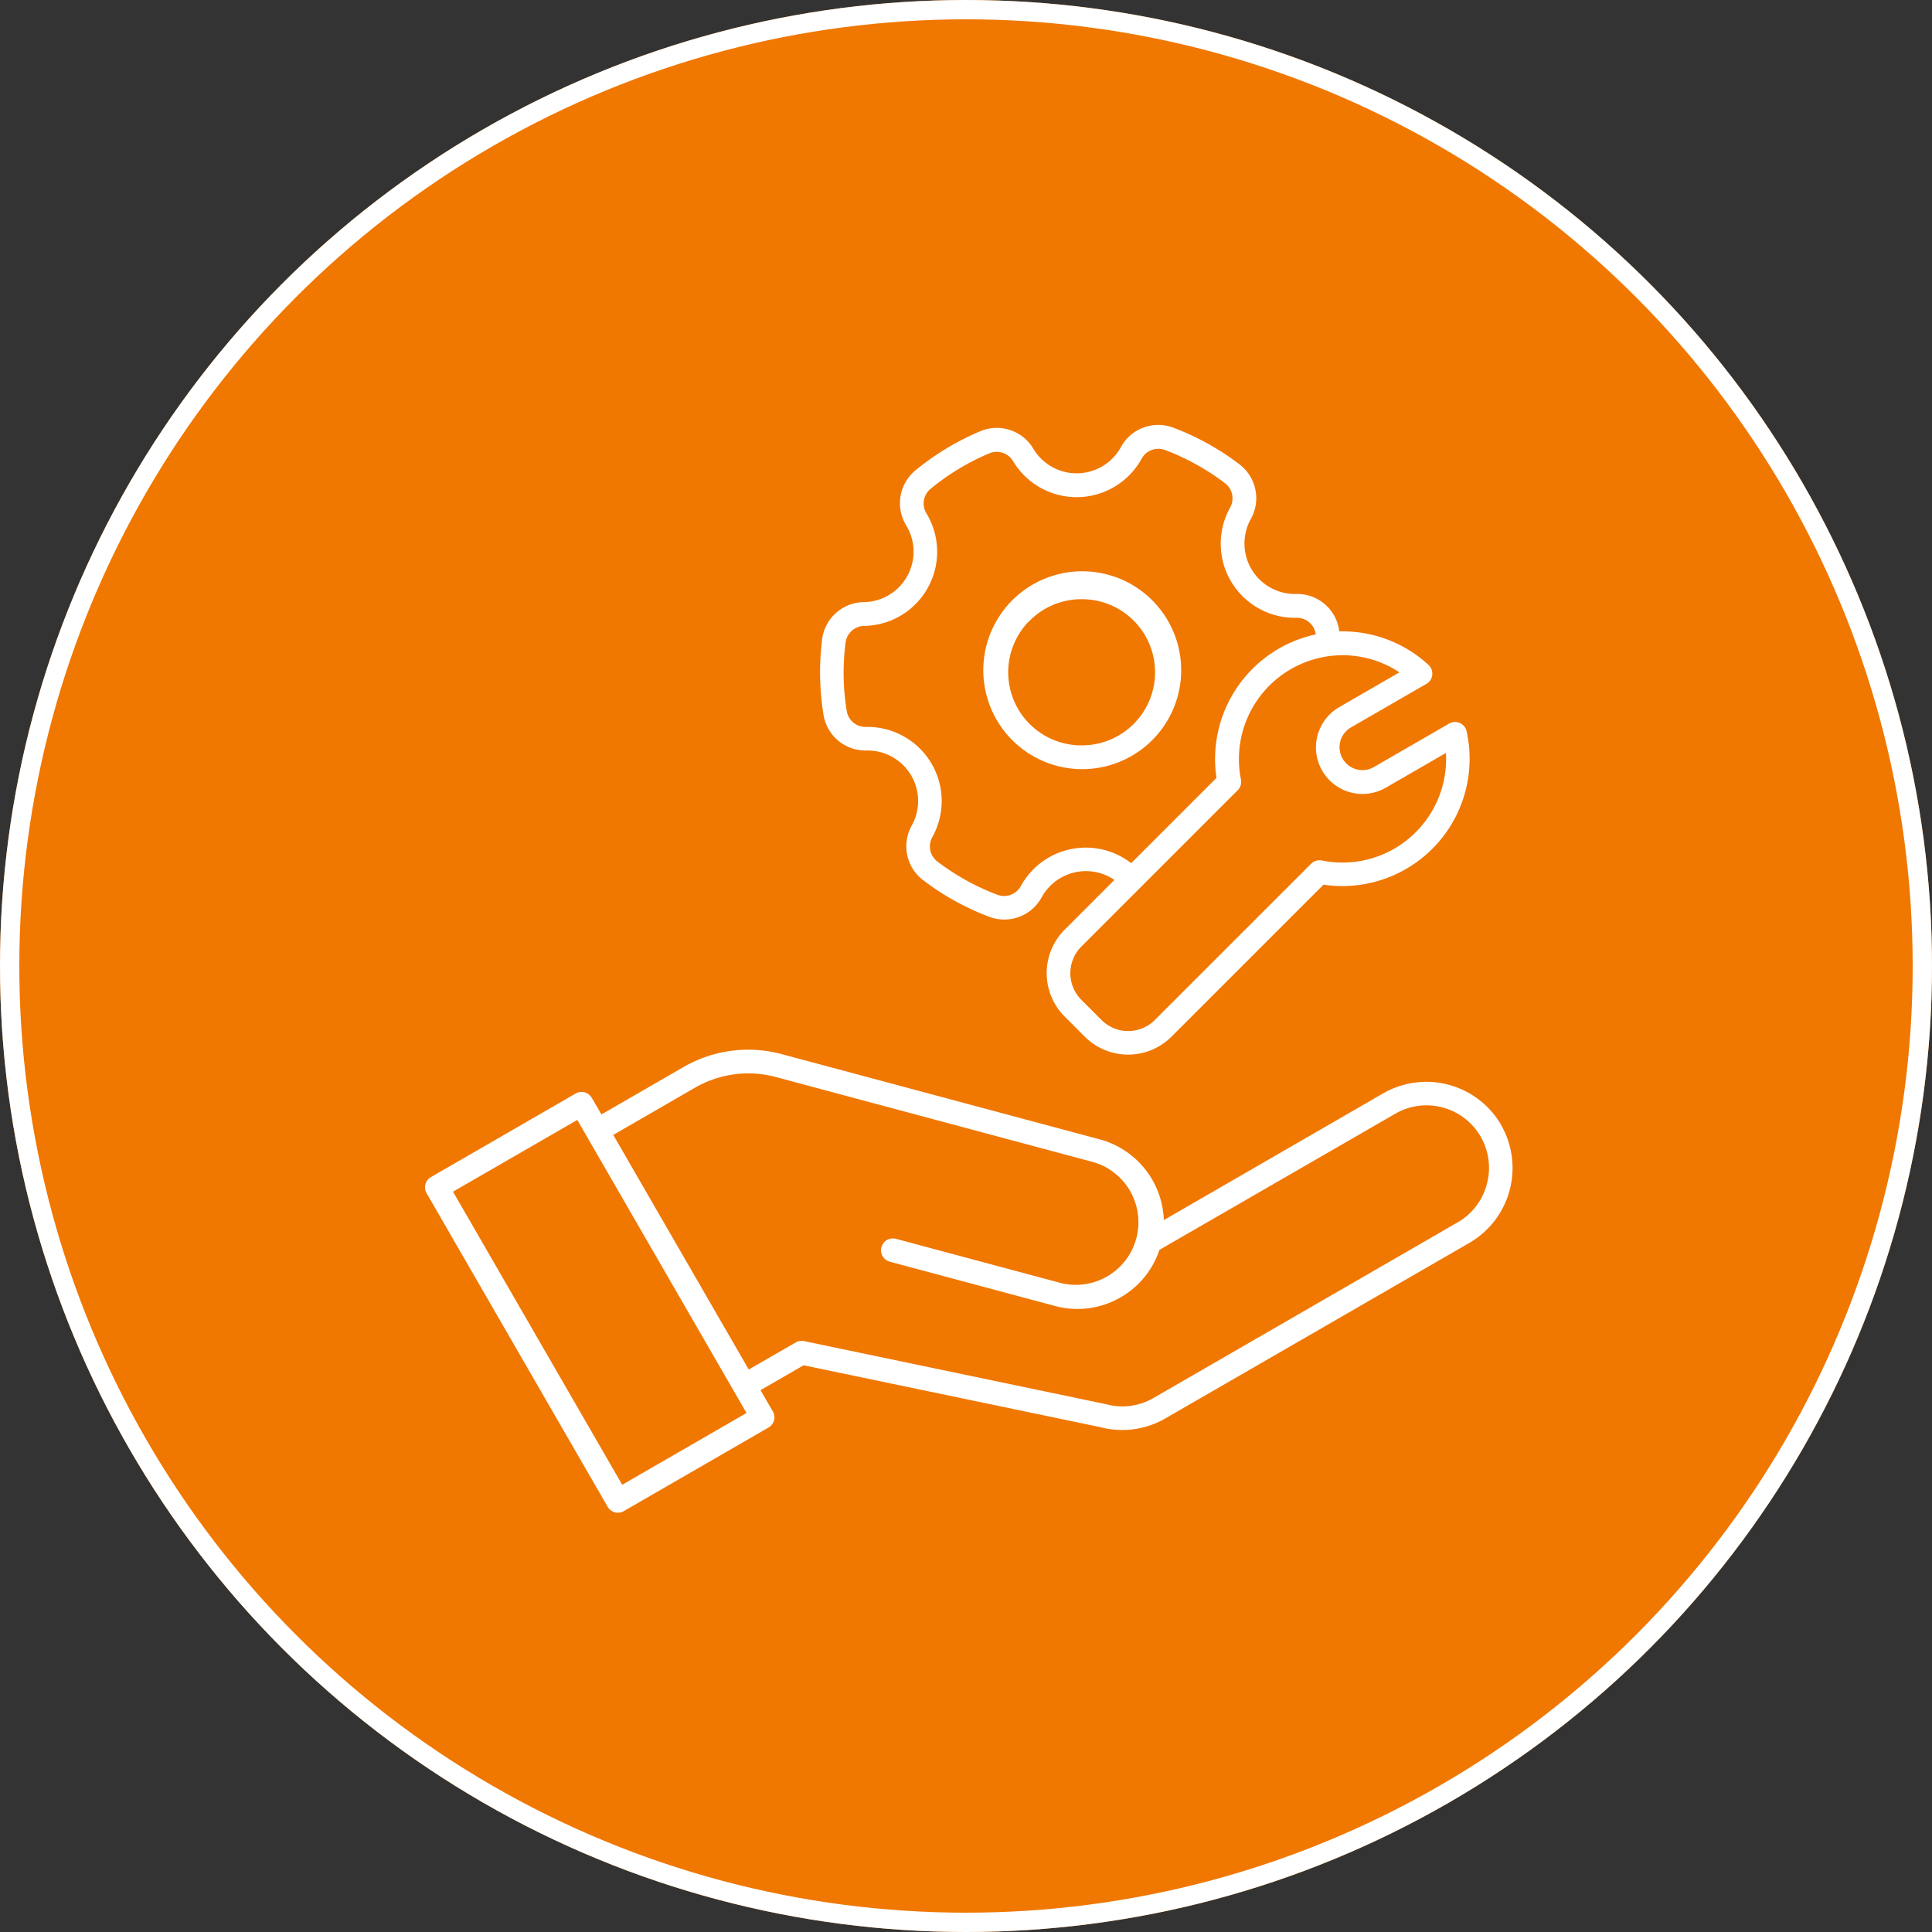 <svg xmlns="http://www.w3.org/2000/svg" width="100" height="100" viewBox="0 0 100 100">
  <rect x="0" y="0" width="100" height="100" fill="#333333" stroke="none"/>
  <g id="Frontline_Support" data-name="Frontline Support" transform="translate(-210 -43)">
    <g id="Ellipse_34" data-name="Ellipse 34" transform="translate(210 43)" fill="#f07700" stroke="#fff" stroke-width="1">
      <circle cx="50" cy="50" r="50" stroke="none"/>
      <circle cx="50" cy="50" r="49.5" fill="none"/>
    </g>
    <path id="Path_22679" data-name="Path 22679" d="M60.288,40.81a4.479,4.479,0,0,0-6.1-1.637l-11.36,6.564a4.485,4.485,0,0,0-3.307-4.177l-16.382-4.39a6.7,6.7,0,0,0-5.249.69L13.72,40.267l-.5-.857a.611.611,0,0,0-.835-.225L4.894,43.512a.61.61,0,0,0-.223.835l9.37,16.23a.625.625,0,0,0,.37.286.6.6,0,0,0,.462-.061l7.494-4.327a.61.61,0,0,0,.223-.835l-.637-1.1,2.23-1.288,15.348,3.2a4.451,4.451,0,0,0,3.37-.446l15.748-9.092a4.48,4.48,0,0,0,1.637-6.1ZM14.795,59.436,6.037,44.267l6.433-3.714,8.758,15.169ZM59.546,43.882a3.222,3.222,0,0,1-1.506,1.971L42.293,54.945a3.219,3.219,0,0,1-2.46.32l-.034-.007L24.206,52a.6.6,0,0,0-.431.07l-2.431,1.4L14.332,41.328,18.5,38.921a5.517,5.517,0,0,1,4.322-.569l16.38,4.39A3.241,3.241,0,0,1,37.523,49l-8.547-2.29a.613.613,0,1,0-.317,1.184l8.547,2.29a4.439,4.439,0,0,0,3.387-.45A4.435,4.435,0,0,0,42.6,47.279l12.2-7.043a3.234,3.234,0,0,1,4.746,3.646ZM25.213,19.575a2.2,2.2,0,0,0,2.23,1.857,2.613,2.613,0,0,1,2.339,3.881,2.2,2.2,0,0,0,.6,2.838,13.483,13.483,0,0,0,3.4,1.884,2.233,2.233,0,0,0,.794.145,2.2,2.2,0,0,0,1.93-1.15,2.613,2.613,0,0,1,3.765-.9l-2.579,2.579a3.18,3.18,0,0,0,0,4.489l1.046,1.046a3.177,3.177,0,0,0,4.487,0l7.869-7.869A6.587,6.587,0,0,0,58.5,20.435a.613.613,0,0,0-.9-.4l-3.9,2.252a1.184,1.184,0,0,1-1.184-2.051l3.9-2.252A.612.612,0,0,0,56.527,17a6.56,6.56,0,0,0-4.615-1.734c0-.027-.007-.053-.012-.08a2.193,2.193,0,0,0-2.23-1.857,2.613,2.613,0,0,1-2.339-3.881,2.2,2.2,0,0,0-.6-2.838,13.442,13.442,0,0,0-3.4-1.884,2.2,2.2,0,0,0-2.724,1,2.612,2.612,0,0,1-4.533.085,2.2,2.2,0,0,0-2.76-.9,13.572,13.572,0,0,0-3.329,2.01,2.2,2.2,0,0,0-.492,2.857A2.614,2.614,0,0,1,27.3,13.752a2.2,2.2,0,0,0-2.16,1.939,13.733,13.733,0,0,0,.073,3.884ZM52.082,16.5a5.331,5.331,0,0,1,2.942.886l-3.116,1.8a2.408,2.408,0,1,0,2.407,4.172l3.116-1.8a5.365,5.365,0,0,1-6.424,5.566.611.611,0,0,0-.554.167L42.36,35.381a1.949,1.949,0,0,1-2.755,0l-1.046-1.046a1.952,1.952,0,0,1,0-2.755l8.094-8.094a.611.611,0,0,0,.167-.554A5.376,5.376,0,0,1,52.082,16.5Zm-25.726-.649a.988.988,0,0,1,.966-.869,3.837,3.837,0,0,0,3.22-5.823.984.984,0,0,1,.22-1.278,12.334,12.334,0,0,1,3.027-1.828.982.982,0,0,1,1.235.4,3.837,3.837,0,0,0,6.654-.123.986.986,0,0,1,1.218-.45A12.331,12.331,0,0,1,45.99,7.592a.983.983,0,0,1,.266,1.271,3.838,3.838,0,0,0,3.433,5.7.982.982,0,0,1,1,.83c0,.01,0,.019,0,.029a6.6,6.6,0,0,0-5.135,7.426l-4.414,4.414a3.835,3.835,0,0,0-5.712,1.184.988.988,0,0,1-1.22.45,12.331,12.331,0,0,1-3.094-1.714.983.983,0,0,1-.266-1.271,3.838,3.838,0,0,0-3.433-5.7.984.984,0,0,1-1-.833,12.618,12.618,0,0,1-.16-1.765,13.021,13.021,0,0,1,.1-1.768Zm12.2,6.545h.1a5.121,5.121,0,1,0-.1,0Zm-2.721-7.63A3.764,3.764,0,0,1,38.486,13.6h.073a3.782,3.782,0,0,1,.068,7.564,3.783,3.783,0,0,1-2.794-6.407Z" transform="translate(227.411 60.415)" fill="#fff"/>
  </g>
</svg>
